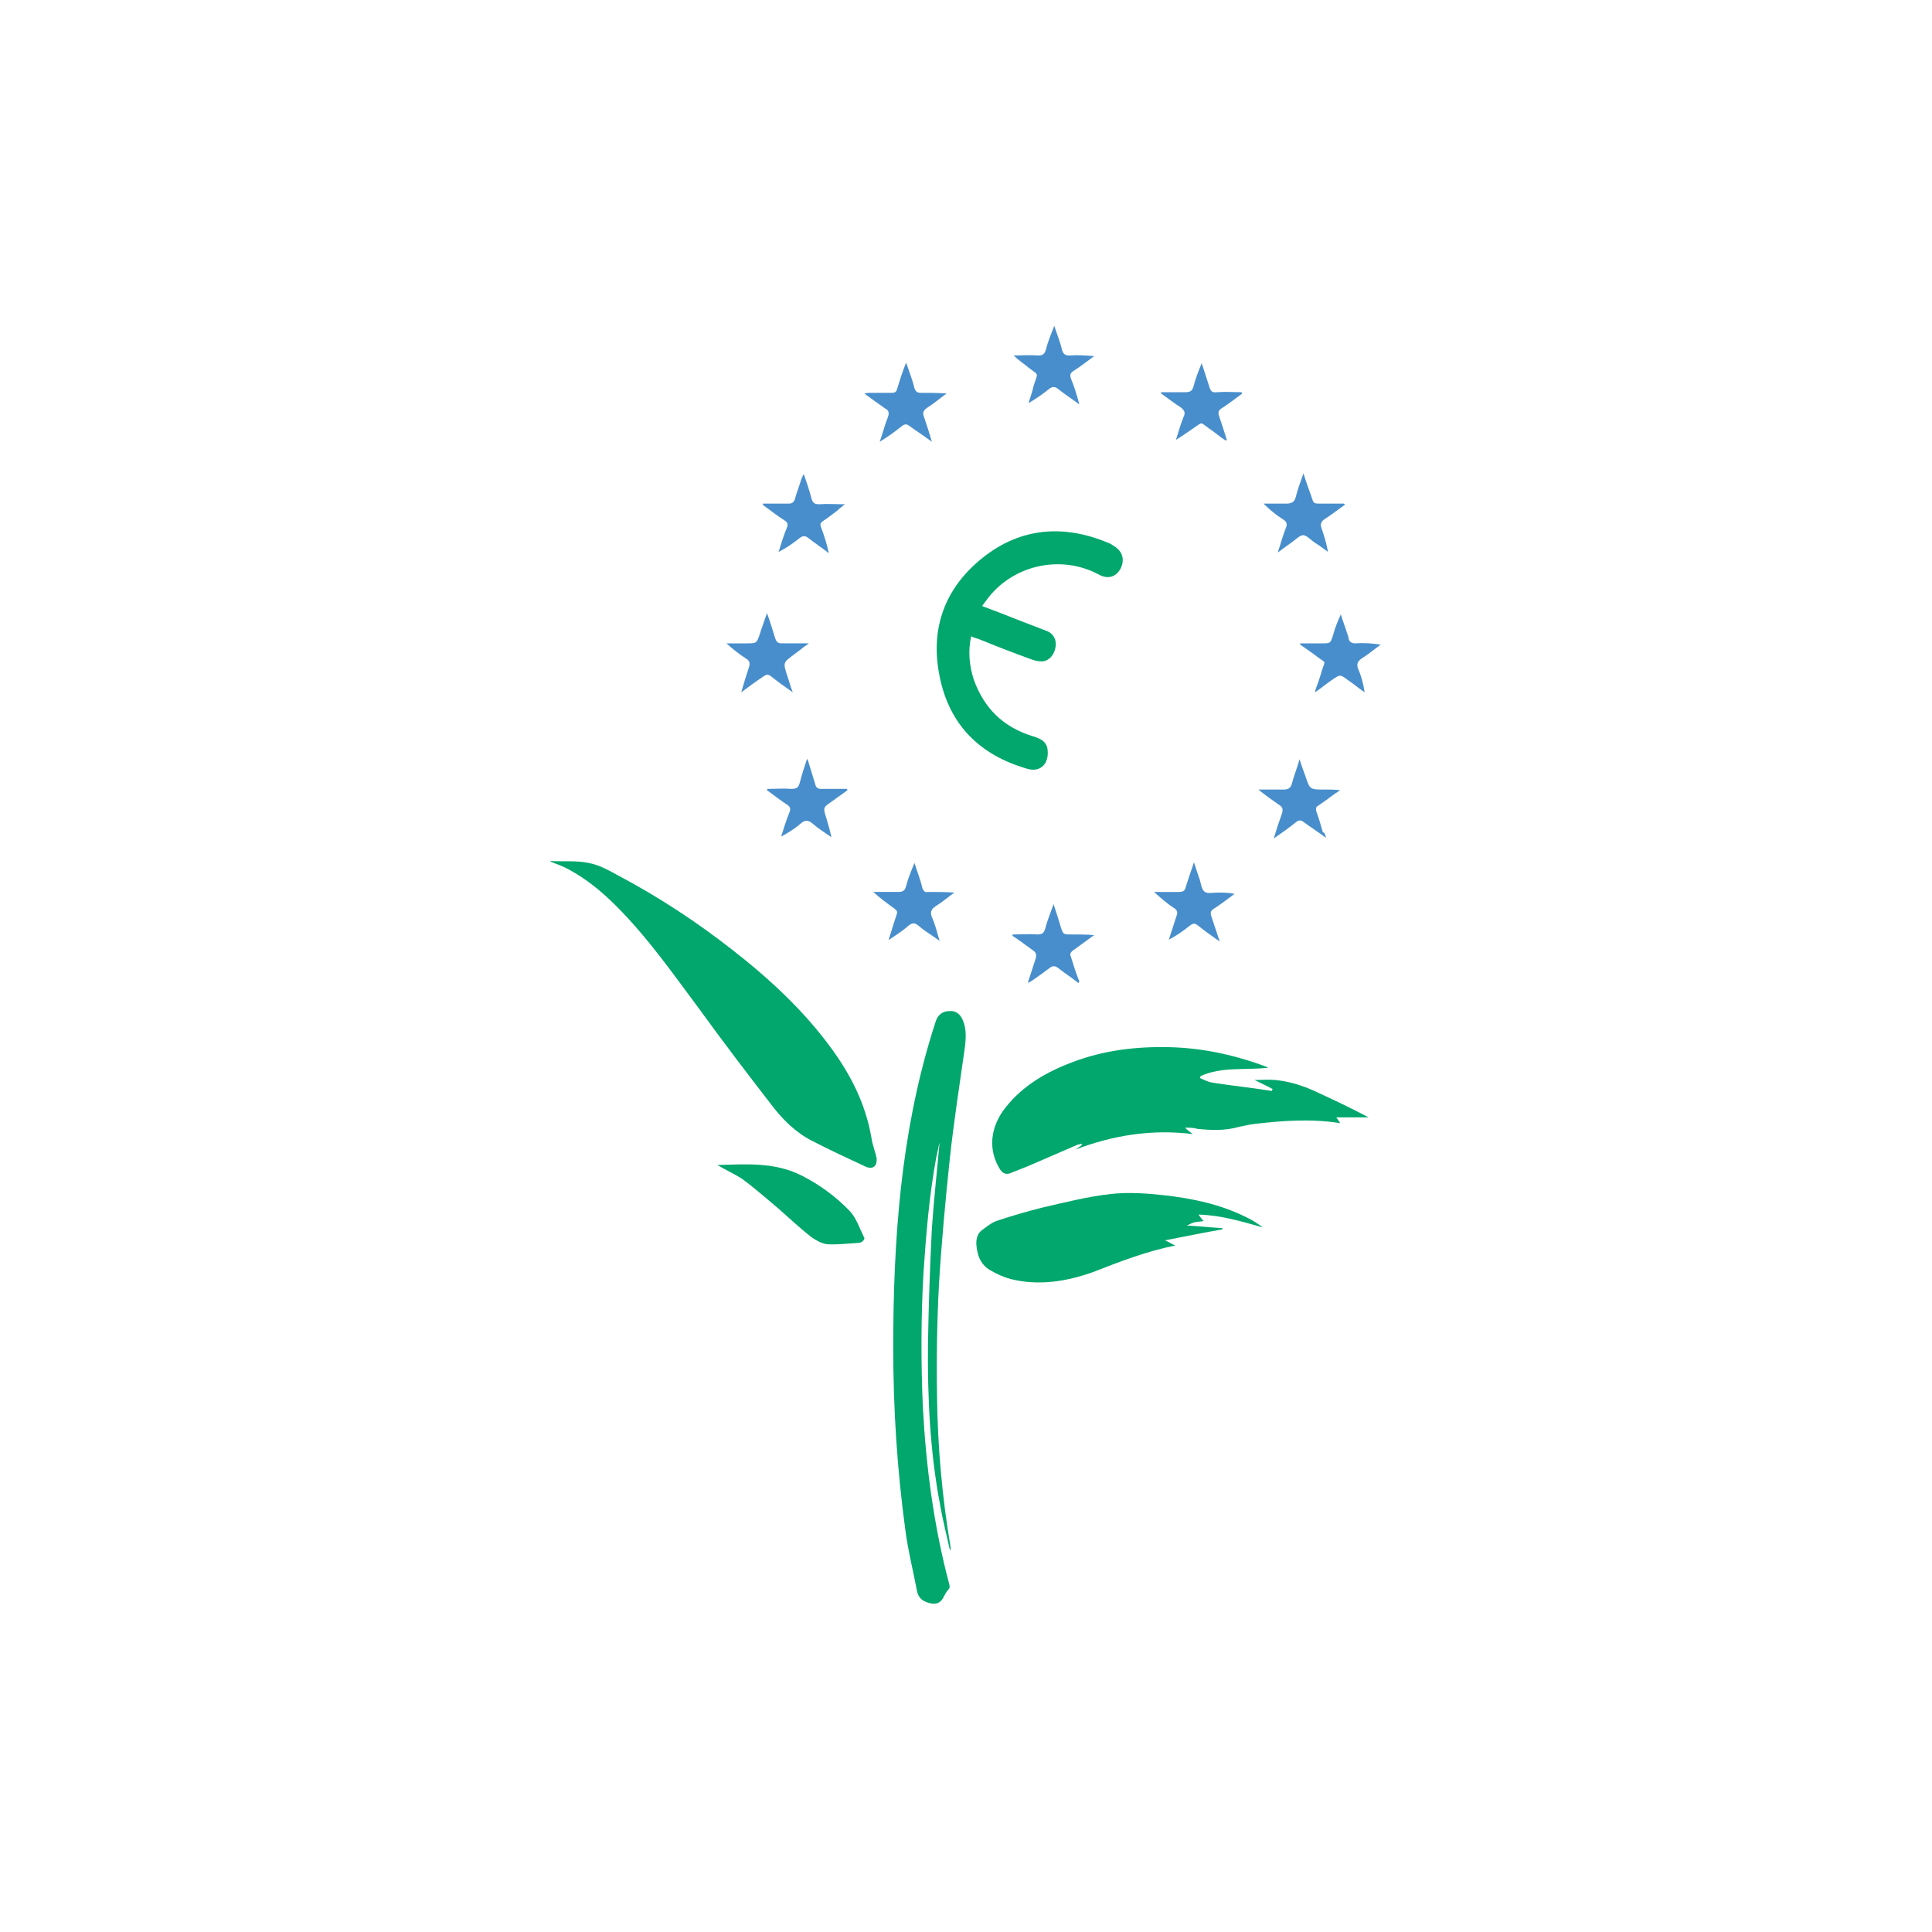 <?xml version="1.0" encoding="UTF-8"?> <!-- Generator: Adobe Illustrator 24.0.3, SVG Export Plug-In . SVG Version: 6.00 Build 0) --> <svg xmlns="http://www.w3.org/2000/svg" xmlns:xlink="http://www.w3.org/1999/xlink" id="Слой_1" x="0px" y="0px" viewBox="0 0 300 300" style="enable-background:new 0 0 300 300;" xml:space="preserve"> <style type="text/css"> .st0{fill:#01A76C;} .st1{fill:#488ECC;} </style> <g> <path class="st0" d="M85.5,133.7c2,0.1,4-0.1,5.9,0.3c1.7,0.3,3.2,1.2,4.7,2c6.2,3.3,12,7.1,17.5,11.4c5.8,4.5,11.2,9.5,15.5,15.4 c3,4.1,5.3,8.6,6.2,13.8c0.1,0.8,0.4,1.6,0.6,2.4c0.1,0.2,0.1,0.5,0.2,0.7c0.2,1.4-0.6,2-1.8,1.4c-2.8-1.3-5.6-2.6-8.3-4 c-2.5-1.3-4.5-3.3-6.1-5.4c-3.8-4.9-7.6-9.9-11.3-15c-4.1-5.5-8-11.1-12.9-16c-2.2-2.2-4.6-4.2-7.4-5.7c-0.9-0.5-1.8-0.8-2.8-1.2 C85.5,133.8,85.5,133.8,85.5,133.7z"></path> <path class="st0" d="M184,175.1c0.4,0.4,0.7,0.6,1.2,1c-6.4-0.8-12.4,0.2-18.2,2.4c0.3-0.2,0.6-0.4,1-0.7c0-0.1-0.1-0.2-0.1-0.2 c-0.2,0.1-0.5,0.1-0.7,0.2c-2.5,1.1-4.9,2.1-7.4,3.2c-1,0.4-2,0.8-3,1.2c-0.6,0.2-1.1,0-1.5-0.6c-1.9-3-1.6-6.6,0.9-9.7 c2.7-3.4,6.4-5.5,10.4-7c4.8-1.8,9.7-2.4,14.8-2.3c5.2,0.1,10.3,1.2,15.1,3c0.1,0,0.2,0.1,0.4,0.2c-3.6,0.4-7.2-0.2-10.5,1.3 c0,0.1,0,0.2-0.1,0.3c0.6,0.2,1.2,0.6,1.9,0.7c3.1,0.5,6.2,0.8,9.3,1.3c0-0.1,0.1-0.2,0.1-0.3c-0.9-0.5-1.8-0.9-2.8-1.4 c1.1,0,2.2-0.1,3.2,0c2.1,0.2,4.1,0.8,6.1,1.7c2.8,1.3,5.6,2.6,8.4,4.1c-1.6,0-3.2,0-5,0c0.3,0.4,0.4,0.6,0.6,0.9 c-4.4-0.7-8.8-0.4-13.1,0.1c-0.9,0.1-1.8,0.3-2.7,0.5c-2.1,0.6-4.2,0.5-6.3,0.3C185.3,175.1,184.7,175.1,184,175.1z"></path> <path class="st0" d="M147.5,240.7c-0.5-2.3-1.1-4.6-1.5-6.9c-1.6-8.4-2-16.9-1.9-25.4c0.1-5.9,0.3-11.7,0.6-17.6 c0.3-4.5,0.8-8.9,1.2-13.4c-0.2,0.7-0.3,1.5-0.5,2.2c-1.1,6-1.6,12-2,18c-0.4,7-0.4,14-0.1,20.9c0.5,9.3,1.7,18.5,4.1,27.5 c0.1,0.4,0.1,0.6-0.2,0.9c-0.3,0.3-0.5,0.8-0.8,1.3c-0.4,0.7-1,0.9-1.7,0.8c-1.1-0.2-2-0.6-2.3-1.9c-0.6-3.2-1.4-6.3-1.8-9.4 c-1.3-9.5-1.9-19-1.9-28.5c0-8.3,0.3-16.6,1.2-24.8c0.9-8.1,2.4-16.1,4.8-23.9c0.2-0.6,0.4-1.3,0.6-1.9c0.3-1,1.1-1.6,2.1-1.6 c0.9-0.1,1.7,0.4,2.1,1.4c0.6,1.4,0.5,2.9,0.3,4.4c-0.8,5.7-1.7,11.4-2.3,17c-0.7,6.6-1.3,13.1-1.7,19.7 c-0.3,5.7-0.4,11.5-0.3,17.3c0.1,7.9,0.8,15.7,2.1,23.4c0,0.1,0,0.2,0,0.3C147.6,240.7,147.6,240.7,147.5,240.7z"></path> <path class="st0" d="M152.5,94.1c2.1,0.8,4.2,1.6,6.2,2.4c1.3,0.5,2.6,1,3.9,1.5c1,0.4,1.5,1.4,1.3,2.5c-0.2,1.2-1,2.1-2,2.2 c-0.6,0-1.2-0.1-1.7-0.3c-2.8-1-5.6-2.1-8.3-3.2c-0.4-0.1-0.7-0.2-1.1-0.4c-0.5,2.3-0.3,4.5,0.4,6.7c1.6,4.5,4.6,7.4,9.1,8.8 c1.8,0.5,2.4,1.2,2.4,2.6c0,1.9-1.3,3-3.1,2.5c-7.4-2.1-12.2-6.8-13.7-14.4c-1.5-7.4,0.8-13.7,6.7-18.4c5.9-4.7,12.6-5.2,19.5-2.3 c0.3,0.1,0.6,0.3,0.9,0.5c1.3,0.8,1.7,2.1,1,3.5c-0.7,1.3-2,1.7-3.4,0.9c-6-3.2-13.6-1.4-17.5,4.1 C152.9,93.6,152.7,93.8,152.5,94.1z"></path> <path class="st0" d="M182.5,193.4c-4.5,0.9-8.6,2.5-12.7,4.1c-4.2,1.5-8.5,2.2-12.9,1.1c-1.1-0.3-2.2-0.8-3.2-1.4 c-1.5-0.9-2-2.4-2.1-4.1c0-0.8,0.2-1.6,0.9-2.1c0.7-0.5,1.4-1.1,2.2-1.4c2.4-0.8,4.8-1.5,7.2-2.1c3.5-0.8,7-1.7,10.6-2.1 c2.7-0.3,5.6-0.1,8.3,0.2c4.4,0.5,8.7,1.4,12.7,3.4c0.9,0.4,1.8,1,2.6,1.6c-3.2-0.9-6.4-1.9-10-2c0.3,0.4,0.5,0.7,0.8,1 c-0.5,0.1-1,0.1-1.4,0.2c-0.4,0.1-0.8,0.3-1.2,0.5c1.8,0.1,3.7,0.3,5.5,0.4c0,0.1,0,0.1,0,0.2c-2.9,0.5-5.8,1.1-8.9,1.7 C181.6,192.9,182,193.2,182.5,193.4z"></path> <path class="st0" d="M111.4,180.9c4.3-0.1,8.8-0.5,13,1.6c2.8,1.4,5.4,3.3,7.6,5.6c1,1.1,1.5,2.7,2.2,4.1c0.1,0.1-0.1,0.4-0.2,0.5 c-0.2,0.2-0.5,0.3-0.8,0.3c-1.6,0.1-3.2,0.3-4.8,0.2c-0.8-0.1-1.7-0.6-2.4-1.1c-1.8-1.4-3.5-3-5.2-4.5c-1.8-1.5-3.6-3.1-5.5-4.5 C114.1,182.3,112.7,181.7,111.4,180.9z"></path> <path class="st1" d="M204.2,107.3c0.4-1.1,0.8-2.2,1.1-3.3c0.5-1.5,0.6-1-0.6-1.9c-0.9-0.7-1.8-1.3-2.8-2c0-0.1,0-0.1,0-0.2 c1.1,0,2.3,0,3.4,0c1.3,0,1.3,0,1.7-1.3c0.3-1.1,0.7-2.1,1.2-3.2c0.3,1,0.7,2,1,3c0.1,0.2,0.2,0.5,0.2,0.7c0.1,0.6,0.5,0.8,1.1,0.8 c1.3-0.1,2.6,0,3.9,0.2c-1,0.7-1.9,1.5-2.9,2.1c-0.7,0.5-0.9,0.9-0.6,1.7c0.5,1.1,0.8,2.3,1,3.6c-0.9-0.6-1.7-1.3-2.6-1.9 c-1.2-0.9-1.2-0.9-2.5,0c-0.9,0.6-1.7,1.3-2.6,1.9C204.3,107.4,204.2,107.4,204.2,107.3z"></path> <path class="st1" d="M138,145.9c0.4-1.3,0.8-2.6,1.2-3.8c0.2-0.5,0.1-0.7-0.3-1c-1.1-0.8-2.2-1.6-3.3-2.6c1.3,0,2.6,0,3.9,0 c0.7,0,1-0.2,1.2-0.9c0.3-1.2,0.8-2.4,1.3-3.6c0.4,1.3,0.9,2.5,1.2,3.8c0.2,0.6,0.4,0.8,1,0.7c1.3,0,2.6,0,4,0.1 c-1,0.7-1.9,1.5-2.9,2.1c-0.7,0.5-0.9,0.9-0.6,1.7c0.5,1.1,0.8,2.3,1.2,3.7c-1.2-0.9-2.3-1.5-3.2-2.3c-0.7-0.6-1.1-0.5-1.7,0 c-0.9,0.8-1.9,1.4-2.9,2.1C138,146,138,146,138,145.9z"></path> <path class="st1" d="M189.4,146.2c-1.3-0.9-2.4-1.7-3.4-2.5c-0.5-0.4-0.8-0.3-1.2,0c-1,0.8-2.1,1.6-3.3,2.2 c0.4-1.2,0.8-2.5,1.2-3.7c0.2-0.5,0.1-0.9-0.4-1.2c-1.1-0.7-2.1-1.6-3.1-2.5c1.3,0,2.6,0,3.9,0c0.6,0,0.9-0.2,1-0.7 c0.4-1.2,0.8-2.5,1.3-3.9c0.3,1,0.6,1.8,0.9,2.7c0.2,0.7,0.3,1.6,0.8,1.9c0.4,0.3,1.3,0.1,2,0.1c0.9,0,1.7,0,2.6,0.2 c-1.1,0.8-2.1,1.6-3.2,2.3c-0.5,0.3-0.6,0.6-0.4,1.2C188.5,143.5,188.9,144.7,189.4,146.2z"></path> <path class="st1" d="M180.3,60.9c1.3,0,2.5,0,3.8,0c0.7,0,1-0.2,1.2-0.8c0.3-1.2,0.8-2.5,1.3-3.7c0.4,1.2,0.8,2.5,1.2,3.7 c0.2,0.7,0.5,0.9,1.2,0.8c1.3-0.1,2.5,0,3.8,0c0,0.1,0,0.1,0.1,0.2c-1.1,0.8-2.1,1.6-3.2,2.3c-0.5,0.3-0.6,0.7-0.4,1.2 c0.4,1.2,0.8,2.4,1.2,3.7c-0.1,0-0.1,0.1-0.2,0.1c-0.9-0.6-1.7-1.3-2.6-1.9c-1.4-1-0.9-1-2.4,0c-0.9,0.6-1.7,1.2-2.7,1.8 c0.4-1.2,0.7-2.4,1.2-3.6c0.3-0.6,0.1-1-0.4-1.4c-1.1-0.7-2.1-1.5-3.1-2.2C180.2,61.1,180.3,61,180.3,60.9z"></path> <path class="st1" d="M167.4,152.6c-1-0.8-2.1-1.5-3.1-2.3c-0.4-0.3-0.8-0.4-1.3,0c-0.8,0.6-1.6,1.2-2.5,1.8 c-0.3,0.2-0.5,0.4-0.9,0.5c0.4-1.2,0.8-2.5,1.2-3.7c0.2-0.7,0.1-1-0.5-1.4c-1-0.7-2-1.5-3.1-2.2c0-0.1,0-0.1,0.1-0.2 c1.3,0,2.5-0.1,3.8,0c0.7,0,1-0.2,1.2-0.9c0.3-1.2,0.8-2.4,1.3-3.8c0.4,1.3,0.8,2.4,1.1,3.5c0.4,1.2,0.4,1.2,1.6,1.2 c1.2,0,2.3,0,3.6,0.1c-0.4,0.3-0.7,0.5-1.1,0.8c-0.7,0.5-1.5,1.1-2.2,1.6c-0.4,0.3-0.5,0.6-0.3,1c0.4,1.3,0.8,2.6,1.3,3.8 C167.5,152.6,167.5,152.6,167.4,152.6z"></path> <path class="st1" d="M144.7,68.6c-1.2-0.9-2.3-1.6-3.4-2.4c-0.5-0.4-0.8-0.4-1.3,0c-1,0.8-2.1,1.6-3.4,2.4c0.5-1.4,0.8-2.7,1.3-3.9 c0.2-0.6,0.1-1-0.5-1.3c-1-0.7-2.1-1.5-3.2-2.3c0.3,0,0.4-0.1,0.6-0.1c1.2,0,2.4,0,3.7,0c0.5,0,0.7-0.2,0.8-0.6 c0.4-1.3,0.8-2.6,1.4-4.1c0.5,1.5,1,2.7,1.3,4c0.2,0.5,0.4,0.7,1,0.7c1.3,0,2.6,0,4,0.1c-1,0.7-1.9,1.5-3,2.2 c-0.6,0.4-0.8,0.8-0.5,1.5C143.9,66,144.3,67.2,144.7,68.6z"></path> <path class="st1" d="M167.6,62.8c-1.2-0.9-2.3-1.6-3.3-2.4c-0.5-0.4-0.9-0.4-1.4,0c-1,0.8-2,1.5-3.2,2.2c0.3-0.9,0.6-1.8,0.8-2.7 c0.7-2.2,0.9-1.5-0.9-2.9c-0.7-0.6-1.5-1.1-2.2-1.8c1.3,0,2.5-0.1,3.8,0c0.7,0,1-0.2,1.2-0.9c0.3-1.2,0.8-2.4,1.3-3.7 c0.4,1.2,0.9,2.4,1.2,3.7c0.2,0.7,0.5,0.9,1.2,0.9c1.3-0.1,2.5,0,3.8,0.1c-1.1,0.8-2.1,1.6-3.2,2.3c-0.5,0.3-0.6,0.6-0.4,1.2 C166.8,60,167.2,61.3,167.6,62.8z"></path> <path class="st1" d="M208.8,78.4c-1,0.7-2,1.5-3.1,2.2c-0.6,0.4-0.7,0.8-0.5,1.4c0.4,1.2,0.8,2.4,1,3.7c-0.7-0.5-1.3-1-2-1.4 c-0.6-0.4-1.2-1.1-1.8-1.2c-0.6,0-1.2,0.7-1.8,1.1c-0.7,0.5-1.4,1-2.2,1.6c0.5-1.4,0.8-2.7,1.3-3.9c0.2-0.5,0.1-0.9-0.4-1.2 c-1.1-0.7-2.1-1.5-3.1-2.5c1.2,0,2.4,0,3.5,0c0.8,0,1.3-0.2,1.5-1c0.3-1.2,0.7-2.3,1.2-3.7c0.4,1.3,0.8,2.4,1.2,3.5 c0.4,1.2,0.3,1.2,1.5,1.2c1.2,0,2.4,0,3.6,0C208.8,78.3,208.8,78.3,208.8,78.4z"></path> <path class="st1" d="M118.5,78.2c1.3,0,2.7,0,4,0c0.5,0,0.7-0.2,0.9-0.6c0.3-1.1,0.7-2.1,1-3.1c0.1-0.3,0.2-0.5,0.4-0.9 c0.5,1.4,0.9,2.6,1.2,3.8c0.2,0.7,0.5,0.9,1.2,0.9c1.2-0.1,2.5,0,4,0c-0.5,0.4-0.9,0.7-1.2,1c-0.7,0.5-1.4,1.1-2.2,1.6 c-0.4,0.3-0.5,0.5-0.3,1c0.5,1.3,0.9,2.6,1.2,4c-1-0.8-2.1-1.5-3.1-2.3c-0.6-0.5-1-0.4-1.5,0c-1,0.8-2,1.5-3.2,2.1 c0.4-1.3,0.8-2.6,1.3-3.8c0.2-0.5,0.1-0.8-0.4-1.1c-1.1-0.7-2.1-1.5-3.2-2.3C118.4,78.3,118.4,78.3,118.5,78.2z"></path> <path class="st1" d="M115.1,107.5c0.4-1.4,0.8-2.7,1.2-3.9c0.2-0.6,0.1-1-0.4-1.3c-1.1-0.7-2.1-1.5-3.1-2.4c1,0,2.1,0,3.1,0 c1.6,0,1.6,0,2.1-1.5c0.3-1,0.7-2,1.1-3.2c0.5,1.4,0.9,2.7,1.3,4c0.2,0.5,0.4,0.7,1,0.7c1.3,0,2.6,0,4.2,0 c-0.5,0.4-0.9,0.6-1.2,0.9c-0.4,0.3-0.8,0.6-1.2,0.9c-1.6,1.2-1.6,1.2-1,3.1c0.3,0.8,0.5,1.7,0.9,2.7c-1.3-0.9-2.4-1.7-3.4-2.5 c-0.4-0.3-0.7-0.3-1.1,0C117.4,105.8,116.3,106.6,115.1,107.5z"></path> <path class="st1" d="M205.9,130.1c-1.2-0.9-2.3-1.6-3.4-2.4c-0.5-0.4-0.8-0.4-1.3,0c-1,0.8-2.1,1.6-3.4,2.5 c0.4-1.4,0.8-2.6,1.2-3.7c0.3-0.8,0.2-1.2-0.5-1.6c-1-0.7-2-1.4-3.1-2.3c0.4,0,0.7,0,0.9,0c1,0,2,0,3,0c0.7,0,1.1-0.2,1.3-0.9 c0.3-1.2,0.8-2.4,1.2-3.8c0.3,1,0.6,1.8,0.9,2.6c0.7,2.1,0.7,2.1,2.9,2.1c0.8,0,1.6,0,2.5,0.1c-0.3,0.2-0.6,0.4-0.9,0.6 c-0.8,0.6-1.6,1.2-2.5,1.8c-0.4,0.2-0.4,0.5-0.3,0.9c0.4,1.1,0.7,2.1,1,3.2C205.7,129.3,205.8,129.6,205.9,130.1z"></path> <path class="st1" d="M125.4,117.9c0.4,1.3,0.8,2.6,1.2,3.9c0.1,0.5,0.4,0.7,0.9,0.7c1.3,0,2.6,0,4,0c0,0.1,0.1,0.1,0.1,0.2 c-0.8,0.6-1.7,1.2-2.5,1.8c-1.3,0.9-1.3,0.9-0.8,2.5c0.3,1,0.6,2,0.8,3c-1-0.7-2-1.3-2.9-2.1c-0.7-0.6-1.2-0.6-1.9,0 c-0.9,0.8-1.9,1.4-3,2c0.4-1.3,0.8-2.6,1.3-3.8c0.2-0.5,0.1-0.8-0.3-1.1c-1.1-0.7-2.1-1.5-3.2-2.3c0-0.1,0-0.1,0.1-0.2 c1.2,0,2.5-0.1,3.7,0c0.8,0,1.1-0.2,1.3-1c0.3-1.2,0.7-2.4,1.1-3.6C125.3,117.9,125.3,117.9,125.4,117.9z"></path> </g> </svg> 